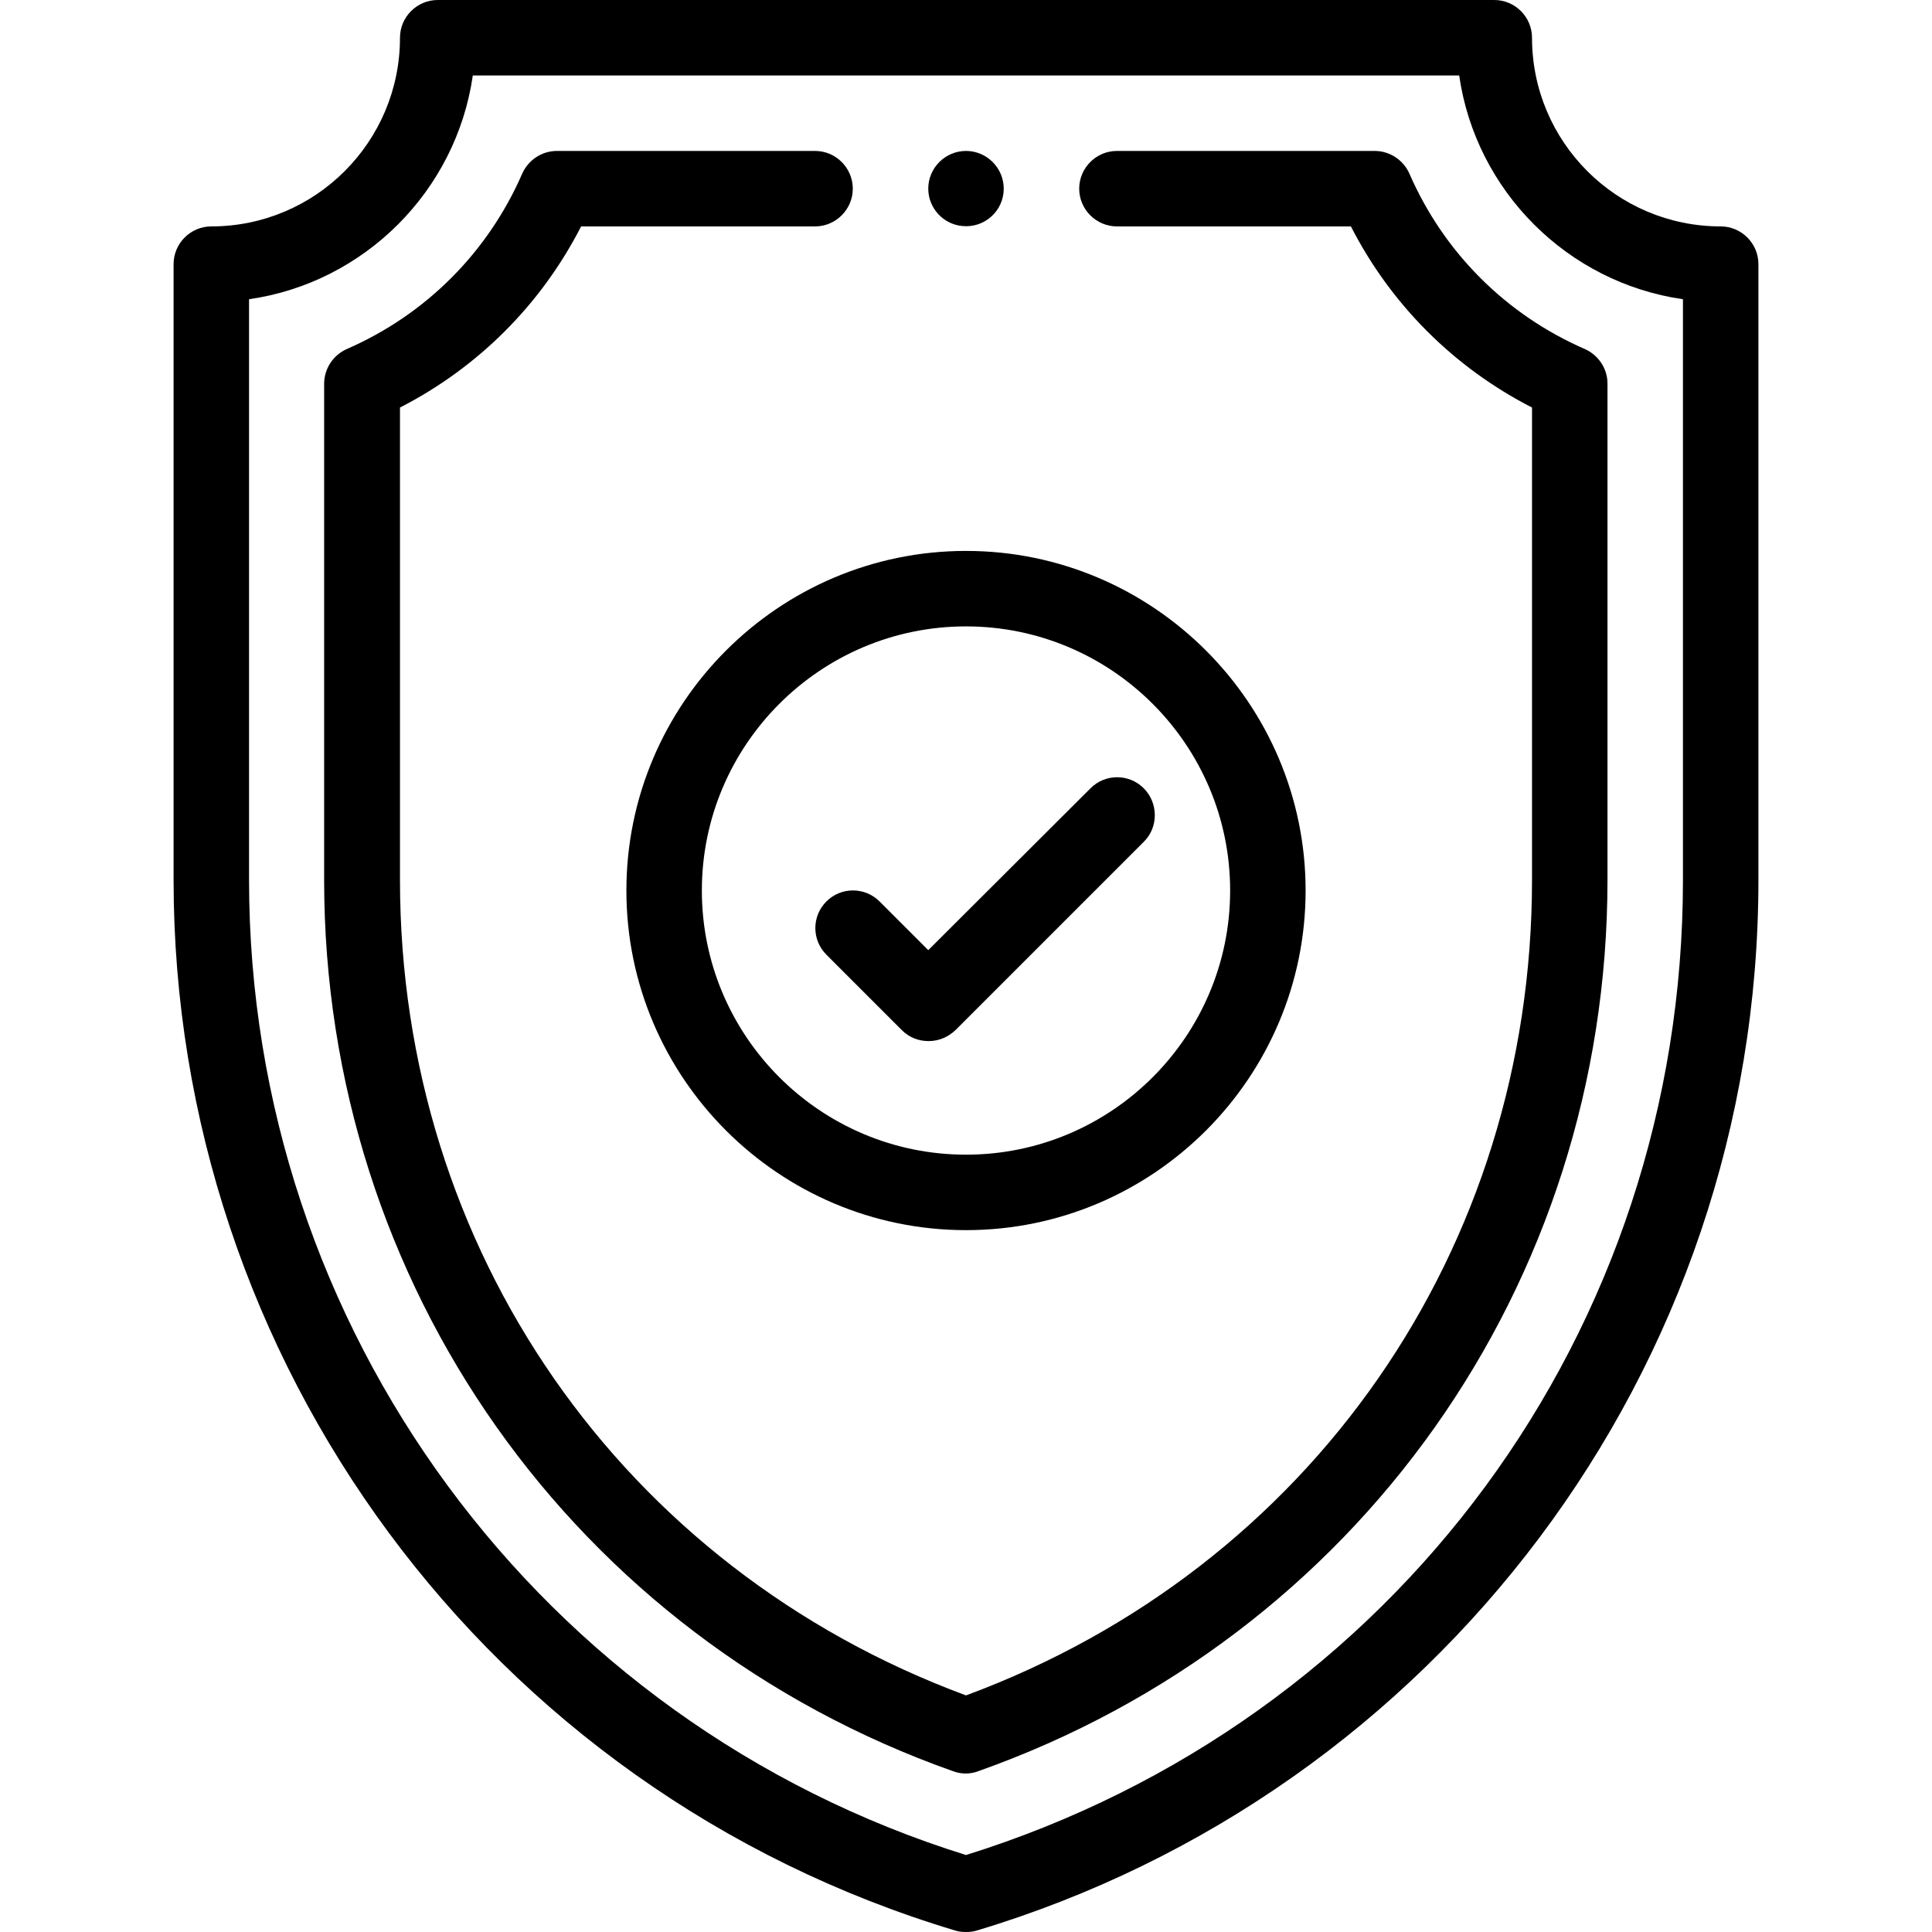 <?xml version="1.0" encoding="utf-8"?>
<!-- Generator: Adobe Illustrator 19.0.1, SVG Export Plug-In . SVG Version: 6.00 Build 0)  -->
<svg version="1.1" id="Capa_1" xmlns="http://www.w3.org/2000/svg" xmlns:xlink="http://www.w3.org/1999/xlink" x="0px" y="0px"
	 viewBox="-41 164.9 512 512" style="enable-background:new -41 164.9 512 512;" xml:space="preserve">
<g>
	<g>
		<path d="M215,204.9c-5.5,0-10,4.5-10,10c0,5.1,3.9,9.4,9,9.9c5.9,0.6,11-4,11-9.9C225,209.4,220.5,204.9,215,204.9z"/>
	</g>
</g>
<g>
	<g>
		<path d="M415,224.9c-27.6,0-50-22.4-50-50c0-5.5-4.5-10-10-10H75c-5.5,0-10,4.5-10,10c0,27.6-22.4,50-50,50c-5.5,0-10,4.5-10,10
			v163.2c0,127.2,82.9,241.1,207.1,278.4c0.9,0.3,1.9,0.4,2.9,0.4s1.9-0.1,2.9-0.4C339.4,640,425,528,425,398.1V234.9
			C425,229.4,420.5,224.9,415,224.9z M405,398.1c0,119.4-76.2,222.9-190,258.4C102.1,621.3,25,516.9,25,398.1V244.2
			c30.6-4.4,54.9-28.7,59.3-59.3h261.4c4.4,30.6,28.7,54.9,59.3,59.3V398.1z"/>
	</g>
</g>
<g>
	<g>
		<path d="M379,257.4c-20.9-9.1-37.4-25.6-46.5-46.5c-1.6-3.6-5.2-6-9.2-6H255c-5.5,0-10,4.5-10,10s4.5,10,10,10h62
			c10.6,20.7,27.3,37.4,48,48v125.2c0,97.9-58.7,182.3-150,216.1C123.7,580.4,65,495.9,65,398.1V272.9c20.7-10.6,37.4-27.3,48-48h62
			c5.5,0,10-4.5,10-10s-4.5-10-10-10h-68.4c-4,0-7.6,2.4-9.2,6c-9.1,20.9-25.6,37.4-46.5,46.5c-3.6,1.6-6,5.2-6,9.2v131.5
			c0,107.2,66.3,200.7,166.7,236.2c1.1,0.4,2.2,0.6,3.3,0.6s2.3-0.2,3.3-0.6C318.6,598.8,385,505.4,385,398.1V266.5
			C385,262.6,382.6,259,379,257.4z"/>
	</g>
</g>
<g>
	<g>
		<path d="M215,310.9c-49.6,0-90,40.4-90,90s40.4,90,90,90s90-40.4,90-90S264.6,310.9,215,310.9z M215,470.9c-38.6,0-70-31.4-70-70
			s31.4-70,70-70s70,31.4,70,70S253.6,470.9,215,470.9z"/>
	</g>
</g>
<g>
	<g>
		<path d="M262.1,373.8c-3.9-3.9-10.2-3.9-14.1,0L205,416.7l-12.9-12.9c-3.9-3.9-10.2-3.9-14.1,0c-3.9,3.9-3.9,10.2,0,14.1l20,20
			c2,2,4.5,2.9,7.1,2.9s5.1-1,7.1-2.9l50-50C266,384.1,266,377.7,262.1,373.8z"/>
	</g>
</g>
</svg>
